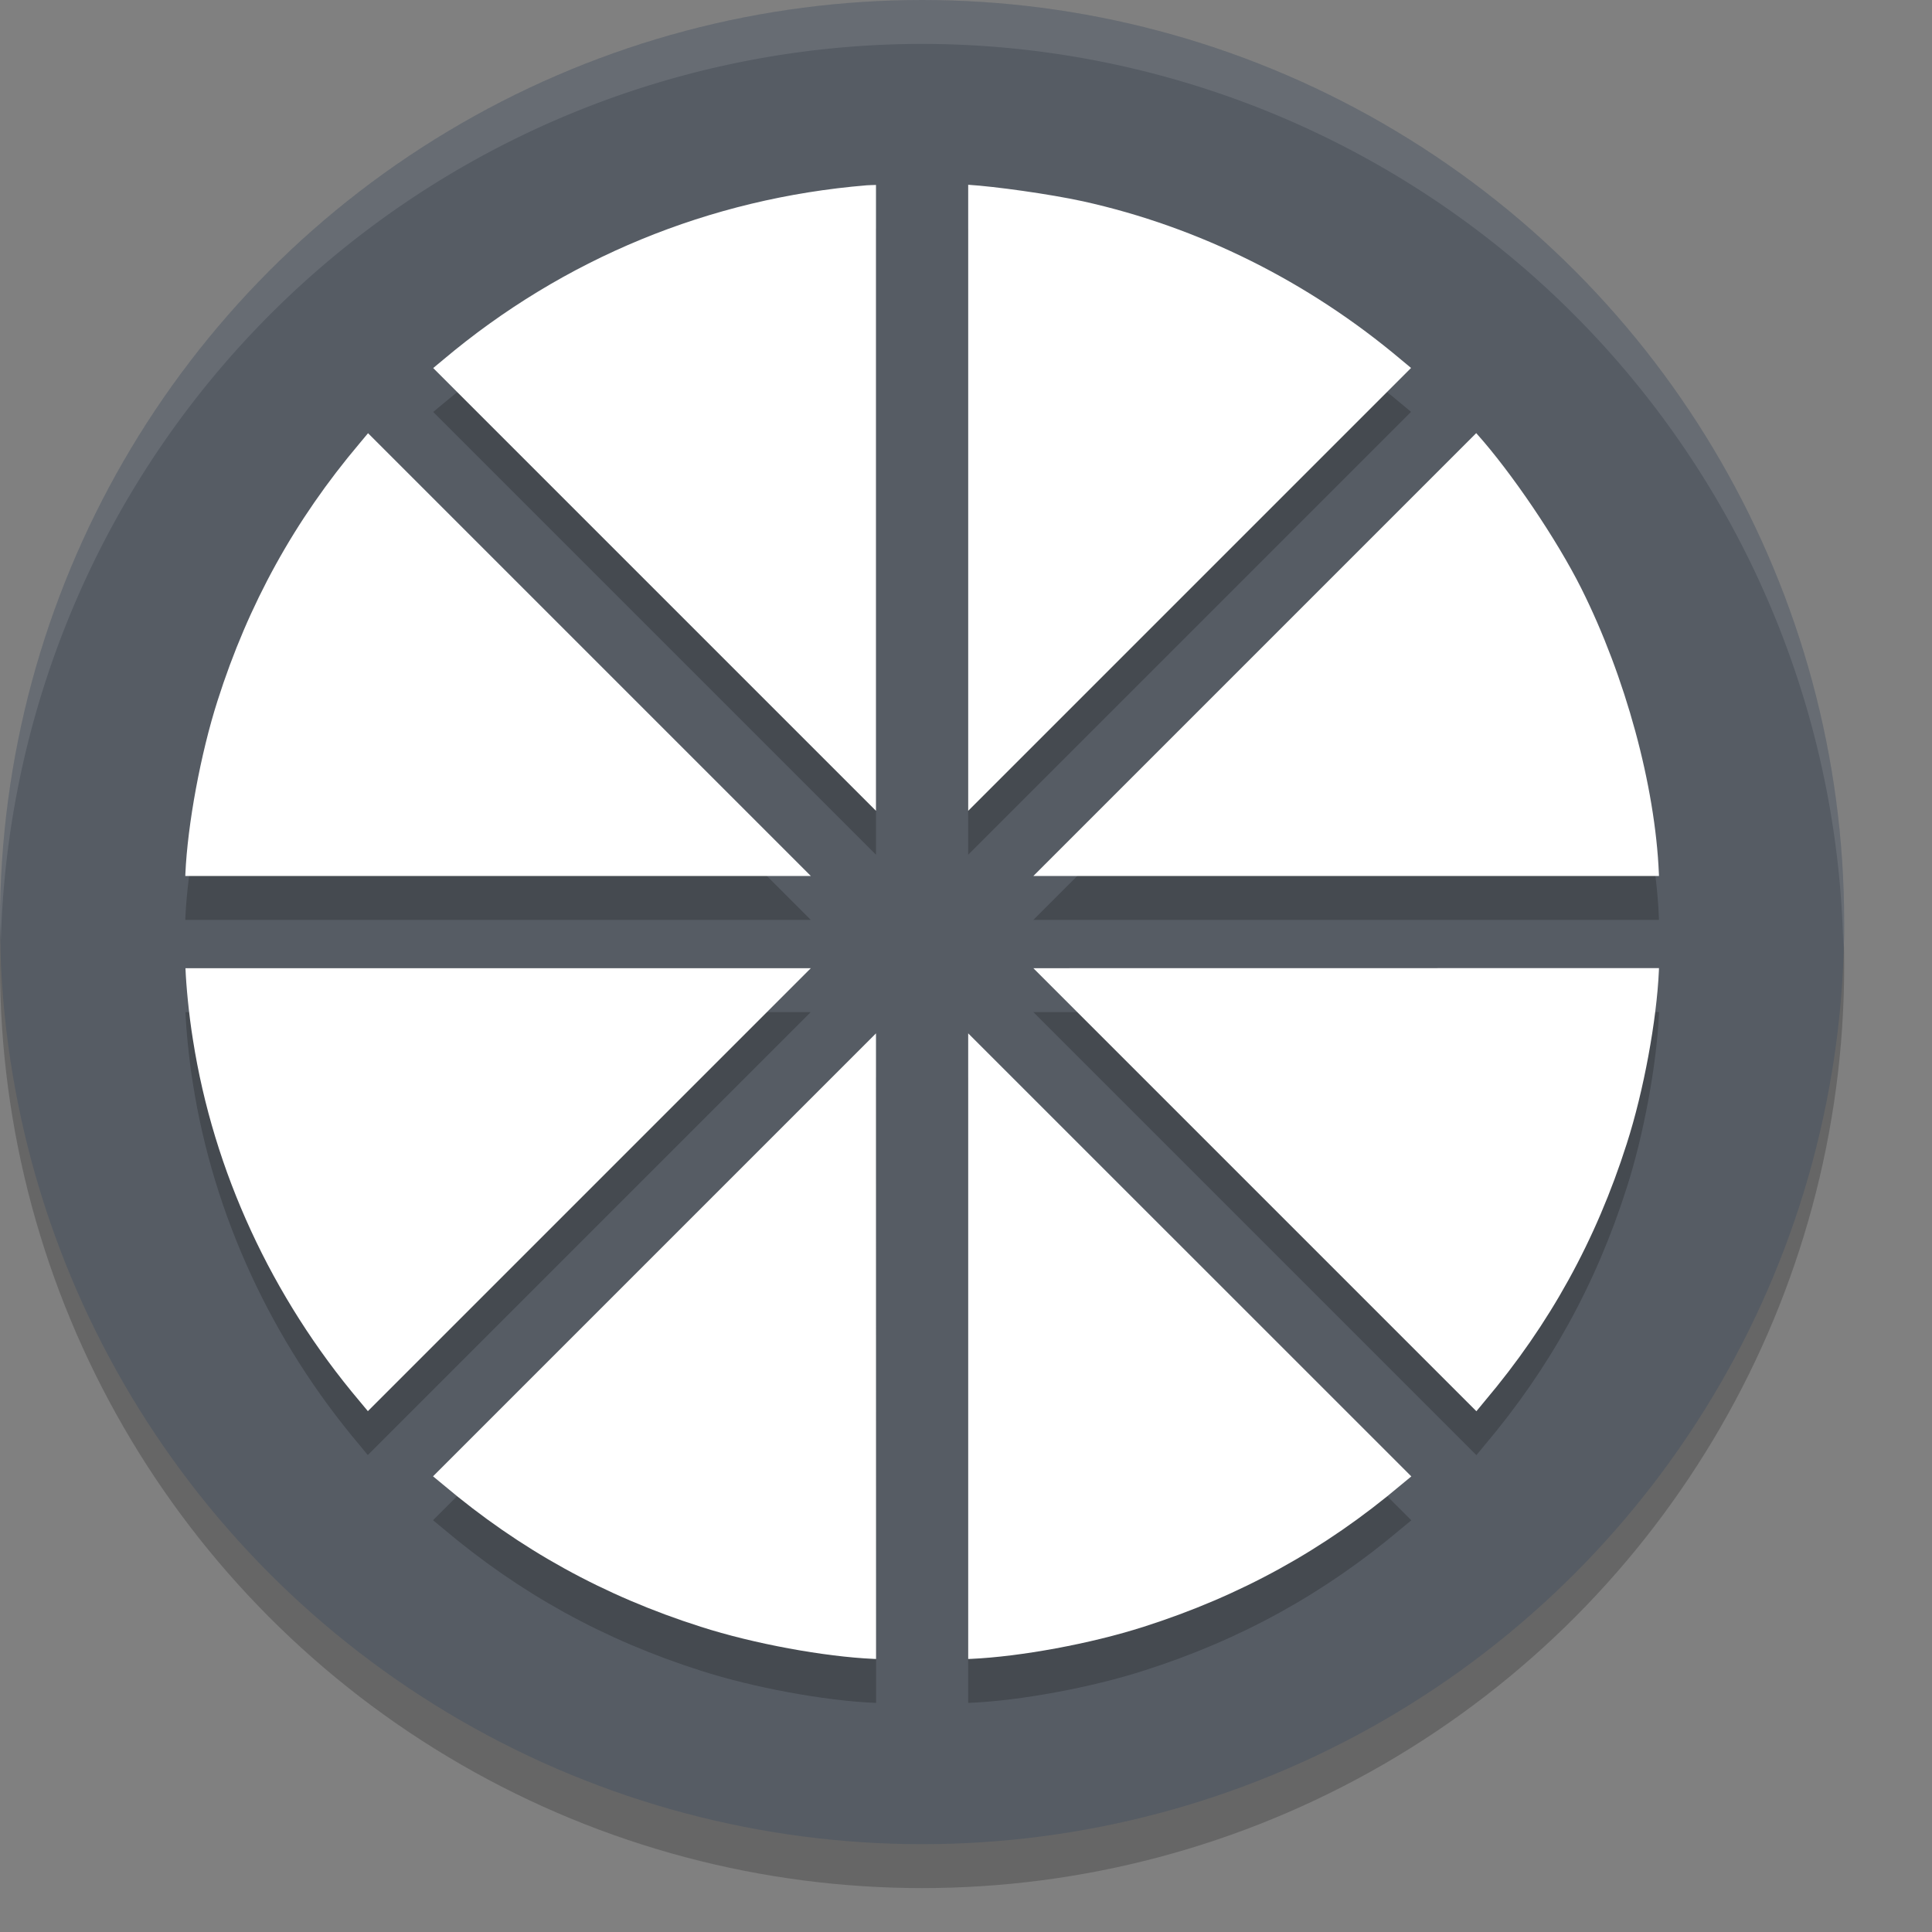 <svg xmlns="http://www.w3.org/2000/svg" width="22" height="22" version="1.0">
 <rect width="100%" height="100%" fill="#808080" stroke="none"/>
 <circle style="opacity:0.2" cx="10.5" cy="-11" r="10.5" transform="scale(1,-1)"/>
 <circle style="fill:#565c64" cx="10.5" cy="-10.5" r="10.5" transform="scale(1,-1)"/>
 <path style="opacity:0.2" d="M 11.025,2.604 V 9.733 L 16.068,4.69 15.956,4.597 C 14.898,3.705 13.651,3.084 12.331,2.792 11.949,2.709 11.33,2.623 11.025,2.604 Z m -1.05,0.002 c -0.038,0.002 -0.067,0.001 -0.105,0.004 C 8.08,2.758 6.415,3.444 5.046,4.597 L 4.933,4.691 9.975,9.733 Z m 6.835,2.826 -5.043,5.043 h 7.124 l -0.001,-0.027 C 18.848,9.446 18.509,8.206 18.008,7.203 17.728,6.643 17.211,5.88 16.817,5.44 Z M 4.191,5.433 4.095,5.548 C 3.354,6.425 2.828,7.378 2.477,8.48 2.284,9.083 2.136,9.889 2.111,10.448 l -0.001,0.027 H 9.233 Z M 2.112,11.525 c 0.007,0.19 0.038,0.526 0.085,0.815 0.234,1.495 0.895,2.929 1.898,4.116 l 0.093,0.113 5.044,-5.044 z m 9.655,0 5.045,5.045 0.094,-0.114 c 0.741,-0.877 1.267,-1.83 1.618,-2.932 0.194,-0.603 0.341,-1.409 0.366,-1.969 l 0.001,-0.031 z M 9.975,12.267 l -5.044,5.044 0.115,0.095 c 0.877,0.741 1.831,1.267 2.933,1.618 0.603,0.194 1.409,0.341 1.969,0.366 l 0.028,10e-4 z m 1.05,0 v 7.124 l 0.03,-10e-4 c 0.56,-0.025 1.366,-0.172 1.969,-0.366 1.101,-0.351 2.056,-0.877 2.933,-1.618 l 0.114,-0.094 z"/>
 <path style="fill:#ffffff" d="M 11.025,2.104 V 9.233 L 16.068,4.19 15.956,4.097 C 14.898,3.205 13.651,2.584 12.331,2.292 11.949,2.209 11.33,2.123 11.025,2.104 Z m -1.05,0.002 c -0.038,0.002 -0.067,0.001 -0.105,0.004 C 8.08,2.258 6.415,2.944 5.046,4.097 L 4.933,4.191 9.975,9.233 Z M 16.81,4.932 11.767,9.975 h 7.124 l -0.001,-0.027 C 18.848,8.946 18.509,7.706 18.008,6.703 17.728,6.143 17.211,5.38 16.817,4.94 Z M 4.191,4.933 4.095,5.048 C 3.354,5.925 2.828,6.878 2.477,7.98 2.284,8.583 2.136,9.389 2.111,9.948 L 2.11,9.975 H 9.233 Z M 2.112,11.025 c 0.007,0.19 0.038,0.526 0.085,0.815 0.234,1.495 0.895,2.929 1.898,4.116 L 4.189,16.069 9.233,11.025 Z m 9.655,0 5.045,5.045 0.094,-0.114 c 0.741,-0.877 1.267,-1.83 1.618,-2.932 0.194,-0.603 0.341,-1.409 0.366,-1.969 l 0.001,-0.031 z M 9.975,11.767 l -5.044,5.044 0.115,0.095 c 0.877,0.741 1.831,1.267 2.933,1.618 0.603,0.194 1.409,0.341 1.969,0.366 l 0.028,0.001 z m 1.05,0 v 7.124 l 0.03,-0.001 c 0.56,-0.025 1.366,-0.172 1.969,-0.366 1.101,-0.351 2.056,-0.877 2.933,-1.618 l 0.114,-0.094 z"/>
 <path style="opacity:0.1;fill:#ffffff" d="M 10.5,0 A 10.5,10.5 0 0 0 0,10.5 10.5,10.5 0 0 0 0.01,10.703 10.5,10.5 0 0 1 10.5,0.5 10.5,10.5 0 0 1 20.99,10.797 10.5,10.5 0 0 0 21,10.5 10.5,10.5 0 0 0 10.5,0 Z"/>
</svg>
